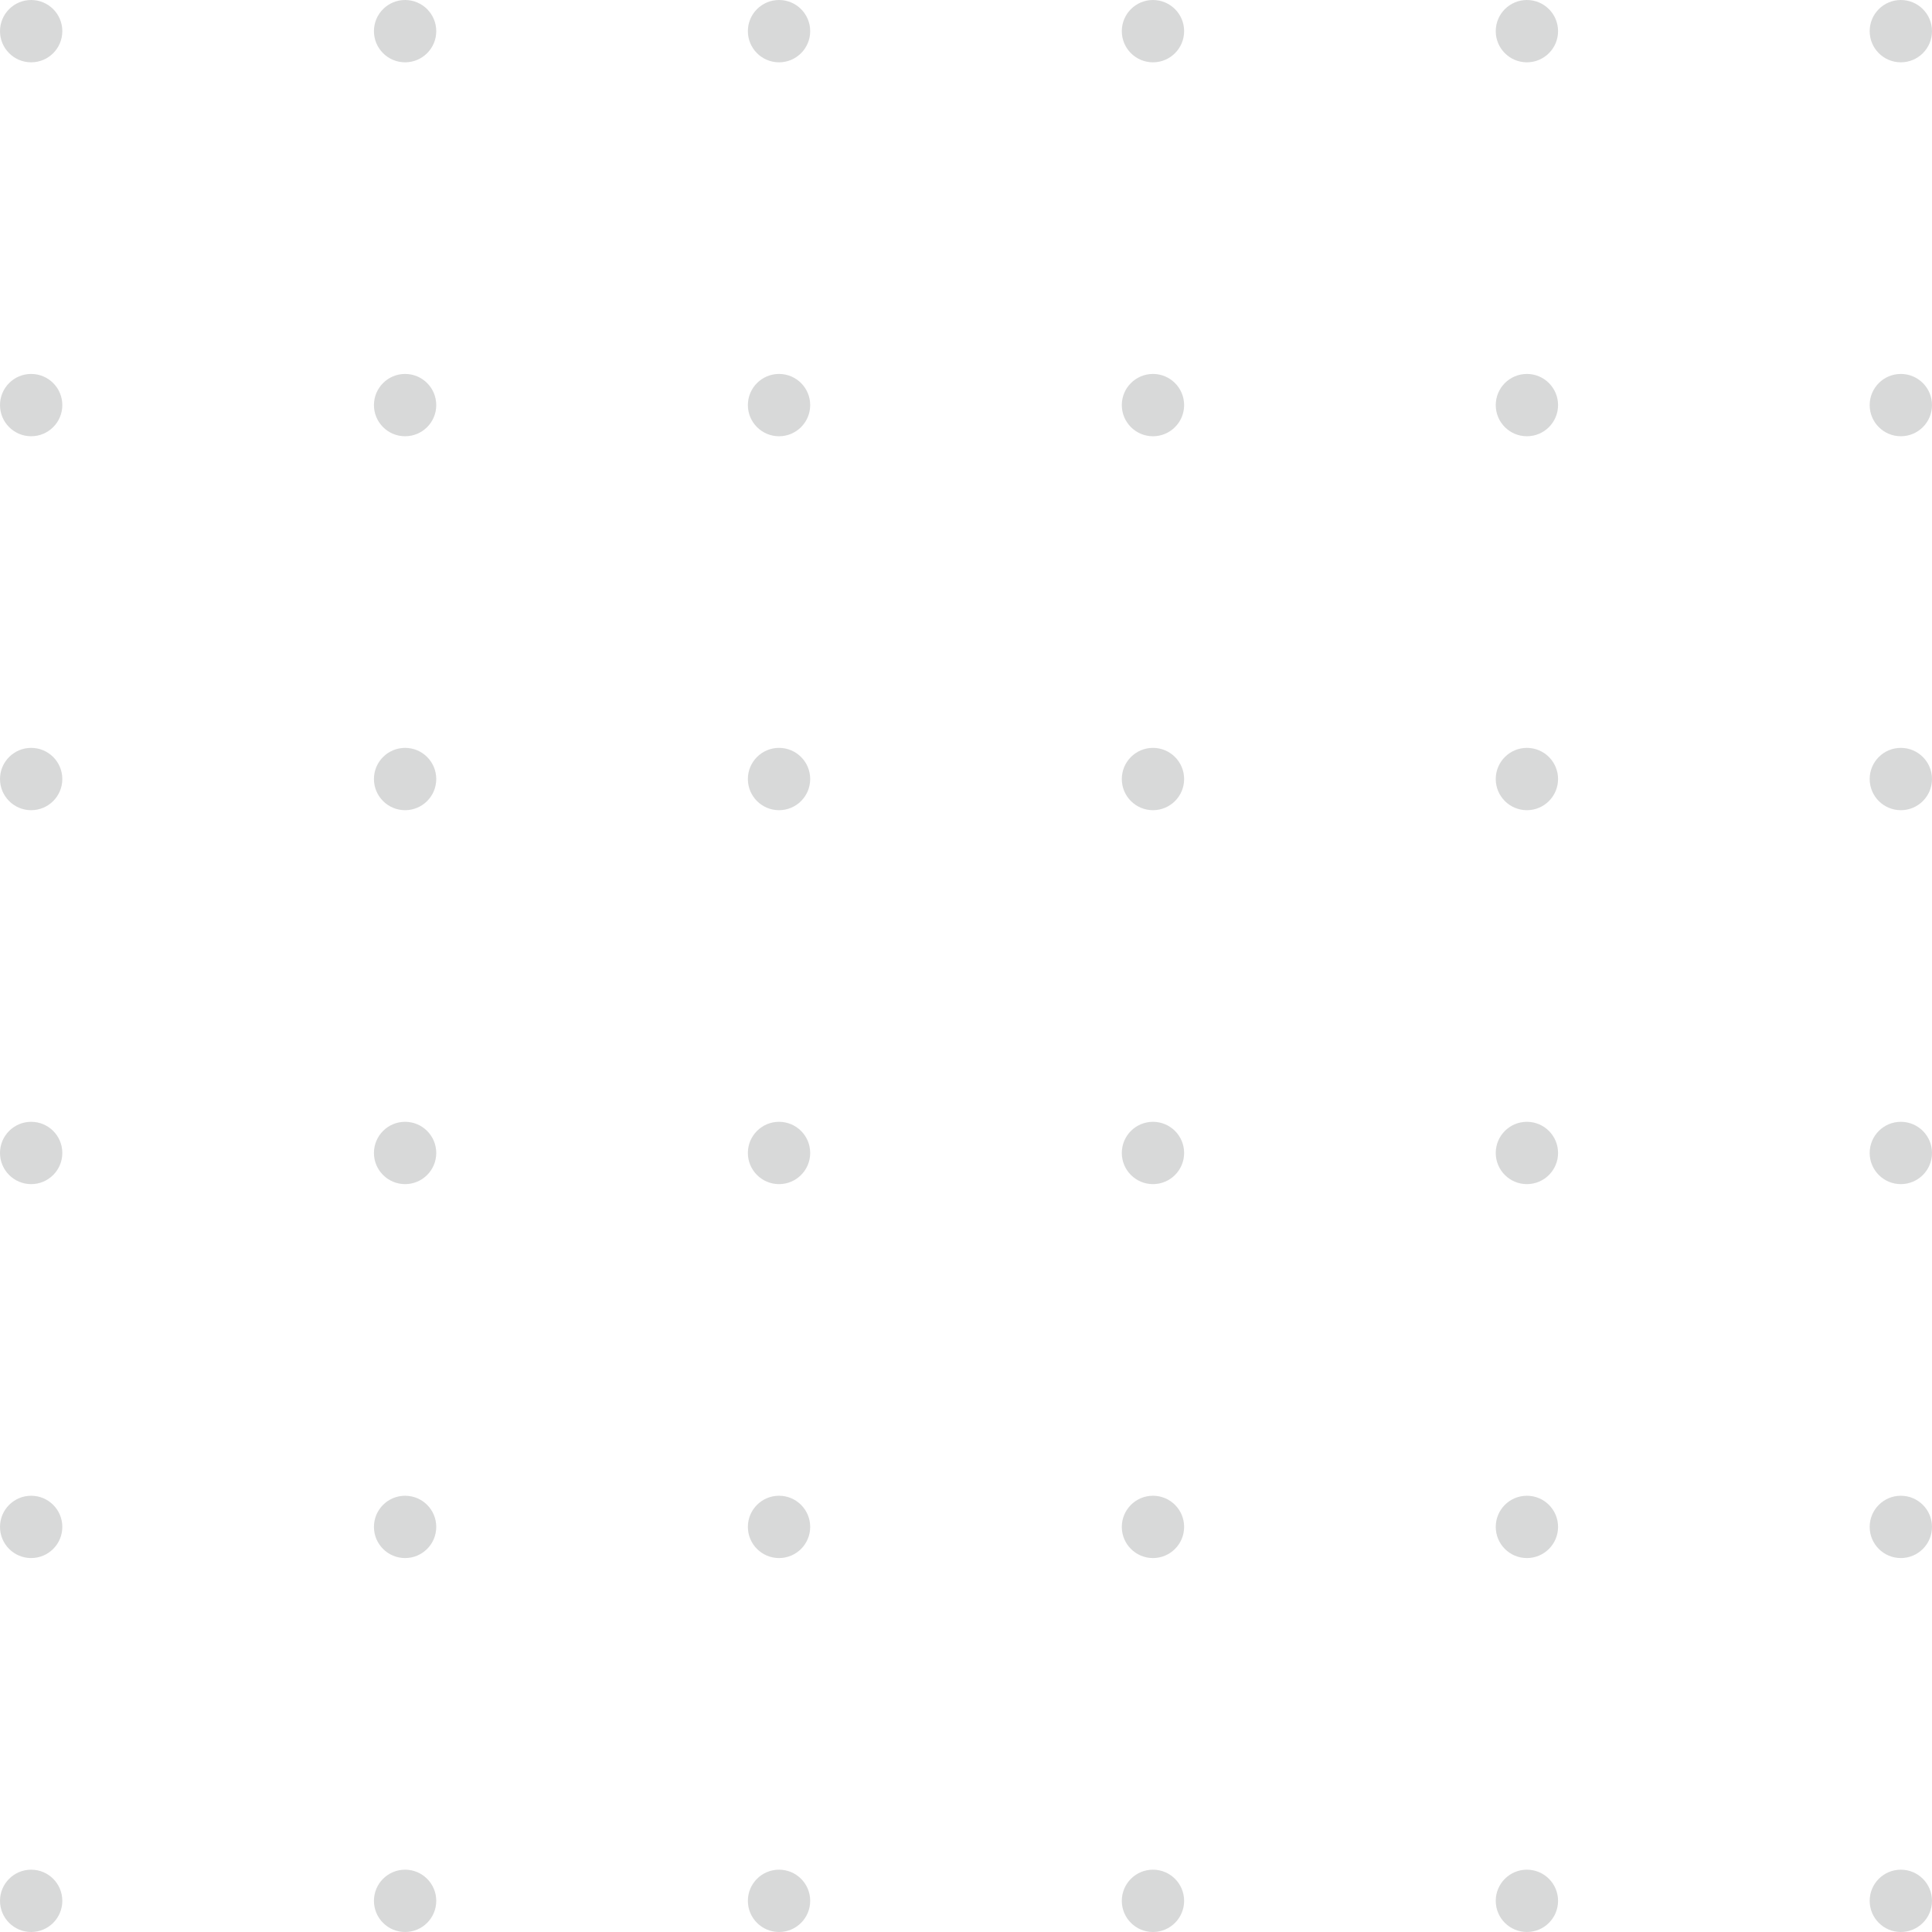 <svg xmlns="http://www.w3.org/2000/svg" width="124" height="124" viewBox="0 0 124 124">
    <g fill="#3E4242" fill-rule="evenodd" opacity=".2">
        <circle cx="2" cy="2" r="2"/>
        <circle cx="2" cy="26" r="2"/>
        <circle cx="2" cy="50" r="2"/>
        <circle cx="2" cy="74" r="2"/>
        <circle cx="2" cy="98" r="2"/>
        <circle cx="2" cy="122" r="2"/>
        <circle cx="74" cy="2" r="2"/>
        <circle cx="74" cy="26" r="2"/>
        <circle cx="74" cy="50" r="2"/>
        <circle cx="74" cy="74" r="2"/>
        <circle cx="74" cy="98" r="2"/>
        <circle cx="74" cy="122" r="2"/>
        <circle cx="26" cy="2" r="2"/>
        <circle cx="26" cy="26" r="2"/>
        <circle cx="26" cy="50" r="2"/>
        <circle cx="26" cy="74" r="2"/>
        <circle cx="26" cy="98" r="2"/>
        <circle cx="26" cy="122" r="2"/>
        <circle cx="98" cy="2" r="2"/>
        <circle cx="98" cy="26" r="2"/>
        <circle cx="98" cy="50" r="2"/>
        <circle cx="98" cy="74" r="2"/>
        <circle cx="98" cy="98" r="2"/>
        <circle cx="98" cy="122" r="2"/>
        <circle cx="50" cy="2" r="2"/>
        <circle cx="50" cy="26" r="2"/>
        <circle cx="50" cy="50" r="2"/>
        <circle cx="50" cy="74" r="2"/>
        <circle cx="50" cy="98" r="2"/>
        <circle cx="50" cy="122" r="2"/>
        <circle cx="122" cy="2" r="2"/>
        <circle cx="122" cy="26" r="2"/>
        <circle cx="122" cy="50" r="2"/>
        <circle cx="122" cy="74" r="2"/>
        <circle cx="122" cy="98" r="2"/>
        <circle cx="122" cy="122" r="2"/>
    </g>
</svg>
